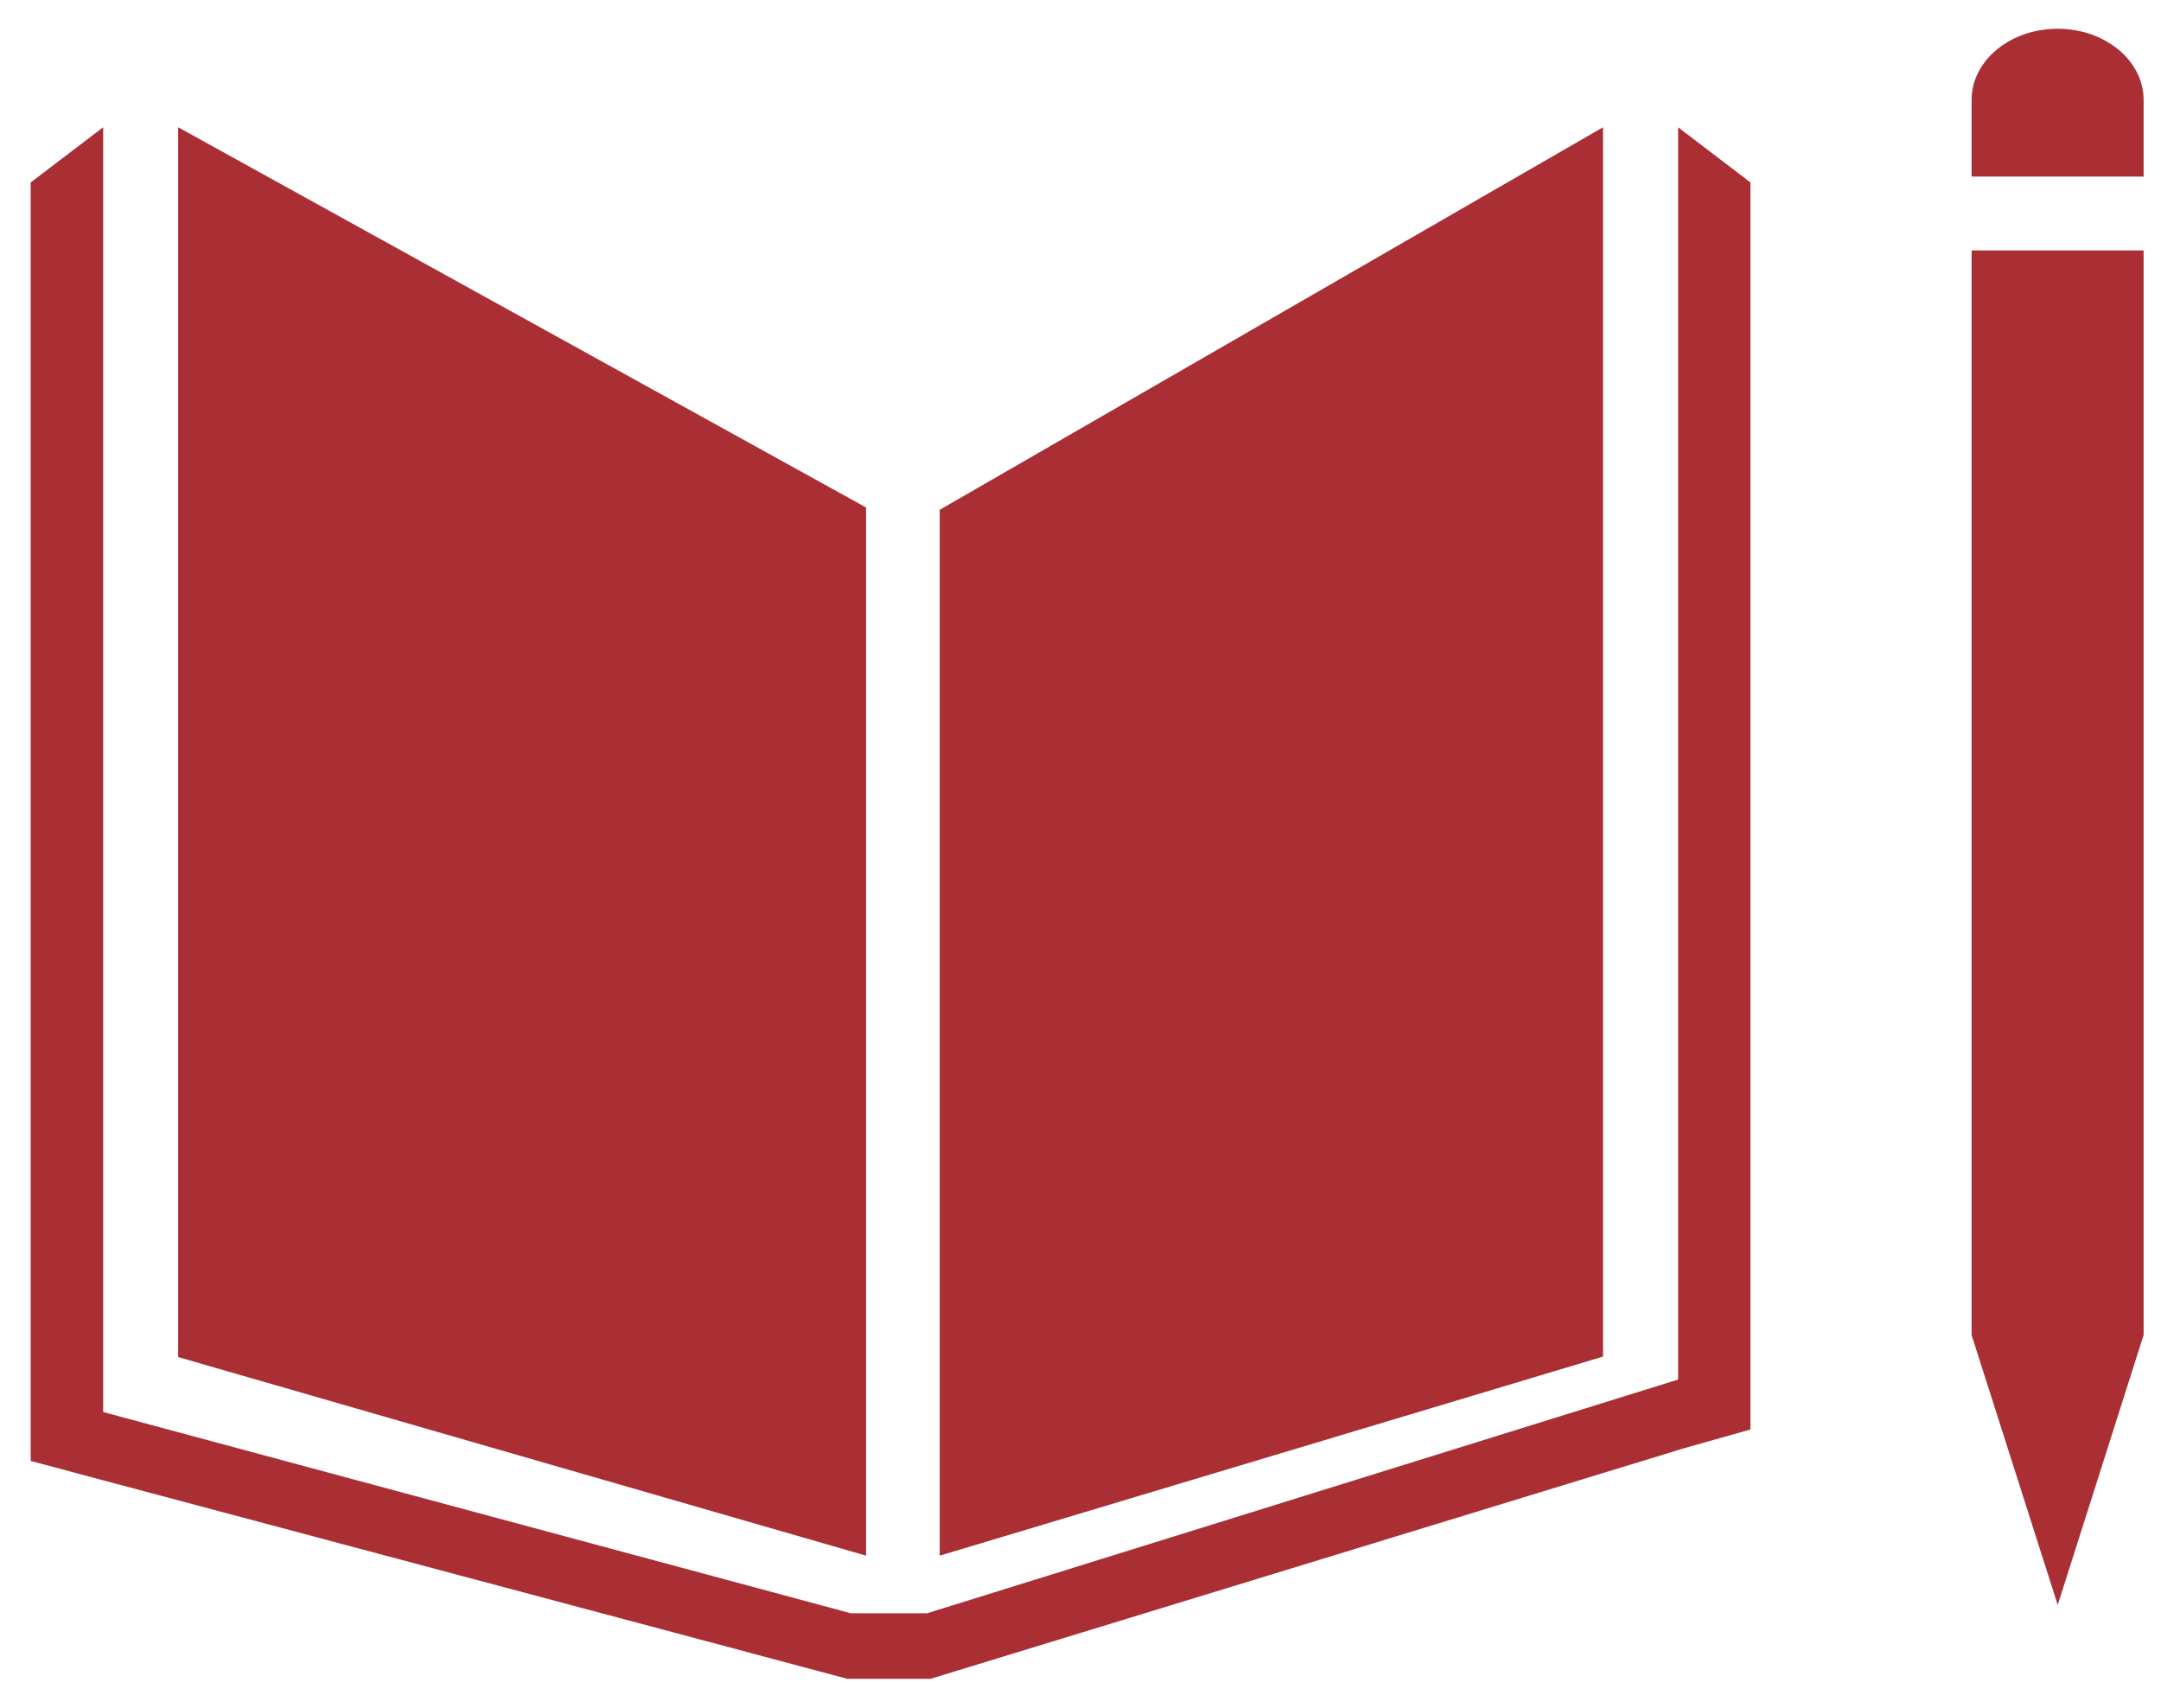 <svg width="62" height="49" viewBox="0 0 62 49" fill="none" xmlns="http://www.w3.org/2000/svg">
<g clip-path="url(#clip0_1360_26262)">
<path d="M24.848 14.56L5.111 3.651V38.936L24.848 44.634V14.56Z" fill="#AA2F34"/>
<path d="M26.961 14.627V44.634L45.992 38.922V3.651L26.961 14.627Z" fill="#AA2F34"/>
<path d="M61.501 2.866C61.501 1.738 60.396 0.825 59.035 0.825C57.671 0.825 56.566 1.738 56.566 2.866V5.065H61.501" fill="#AA2F34"/>
<path d="M57.179 38.304H56.566L59.037 46.048L61.501 38.304V7.185H56.566V38.304" fill="#AA2F34"/>
<path d="M50.221 5.234L48.145 3.651V39.581L26.6 46.286H24.41L2.96 40.513V3.651L0.881 5.234V41.917L24.311 48.167H26.699L48.313 41.553L50.221 41.014" fill="#AA2F34"/>
</g>
<defs>
<clipPath id="clip0_1360_26262">
<rect width="61" height="48" fill="white" transform="translate(0.5 0.5)"/>
</clipPath>
</defs>
</svg>
